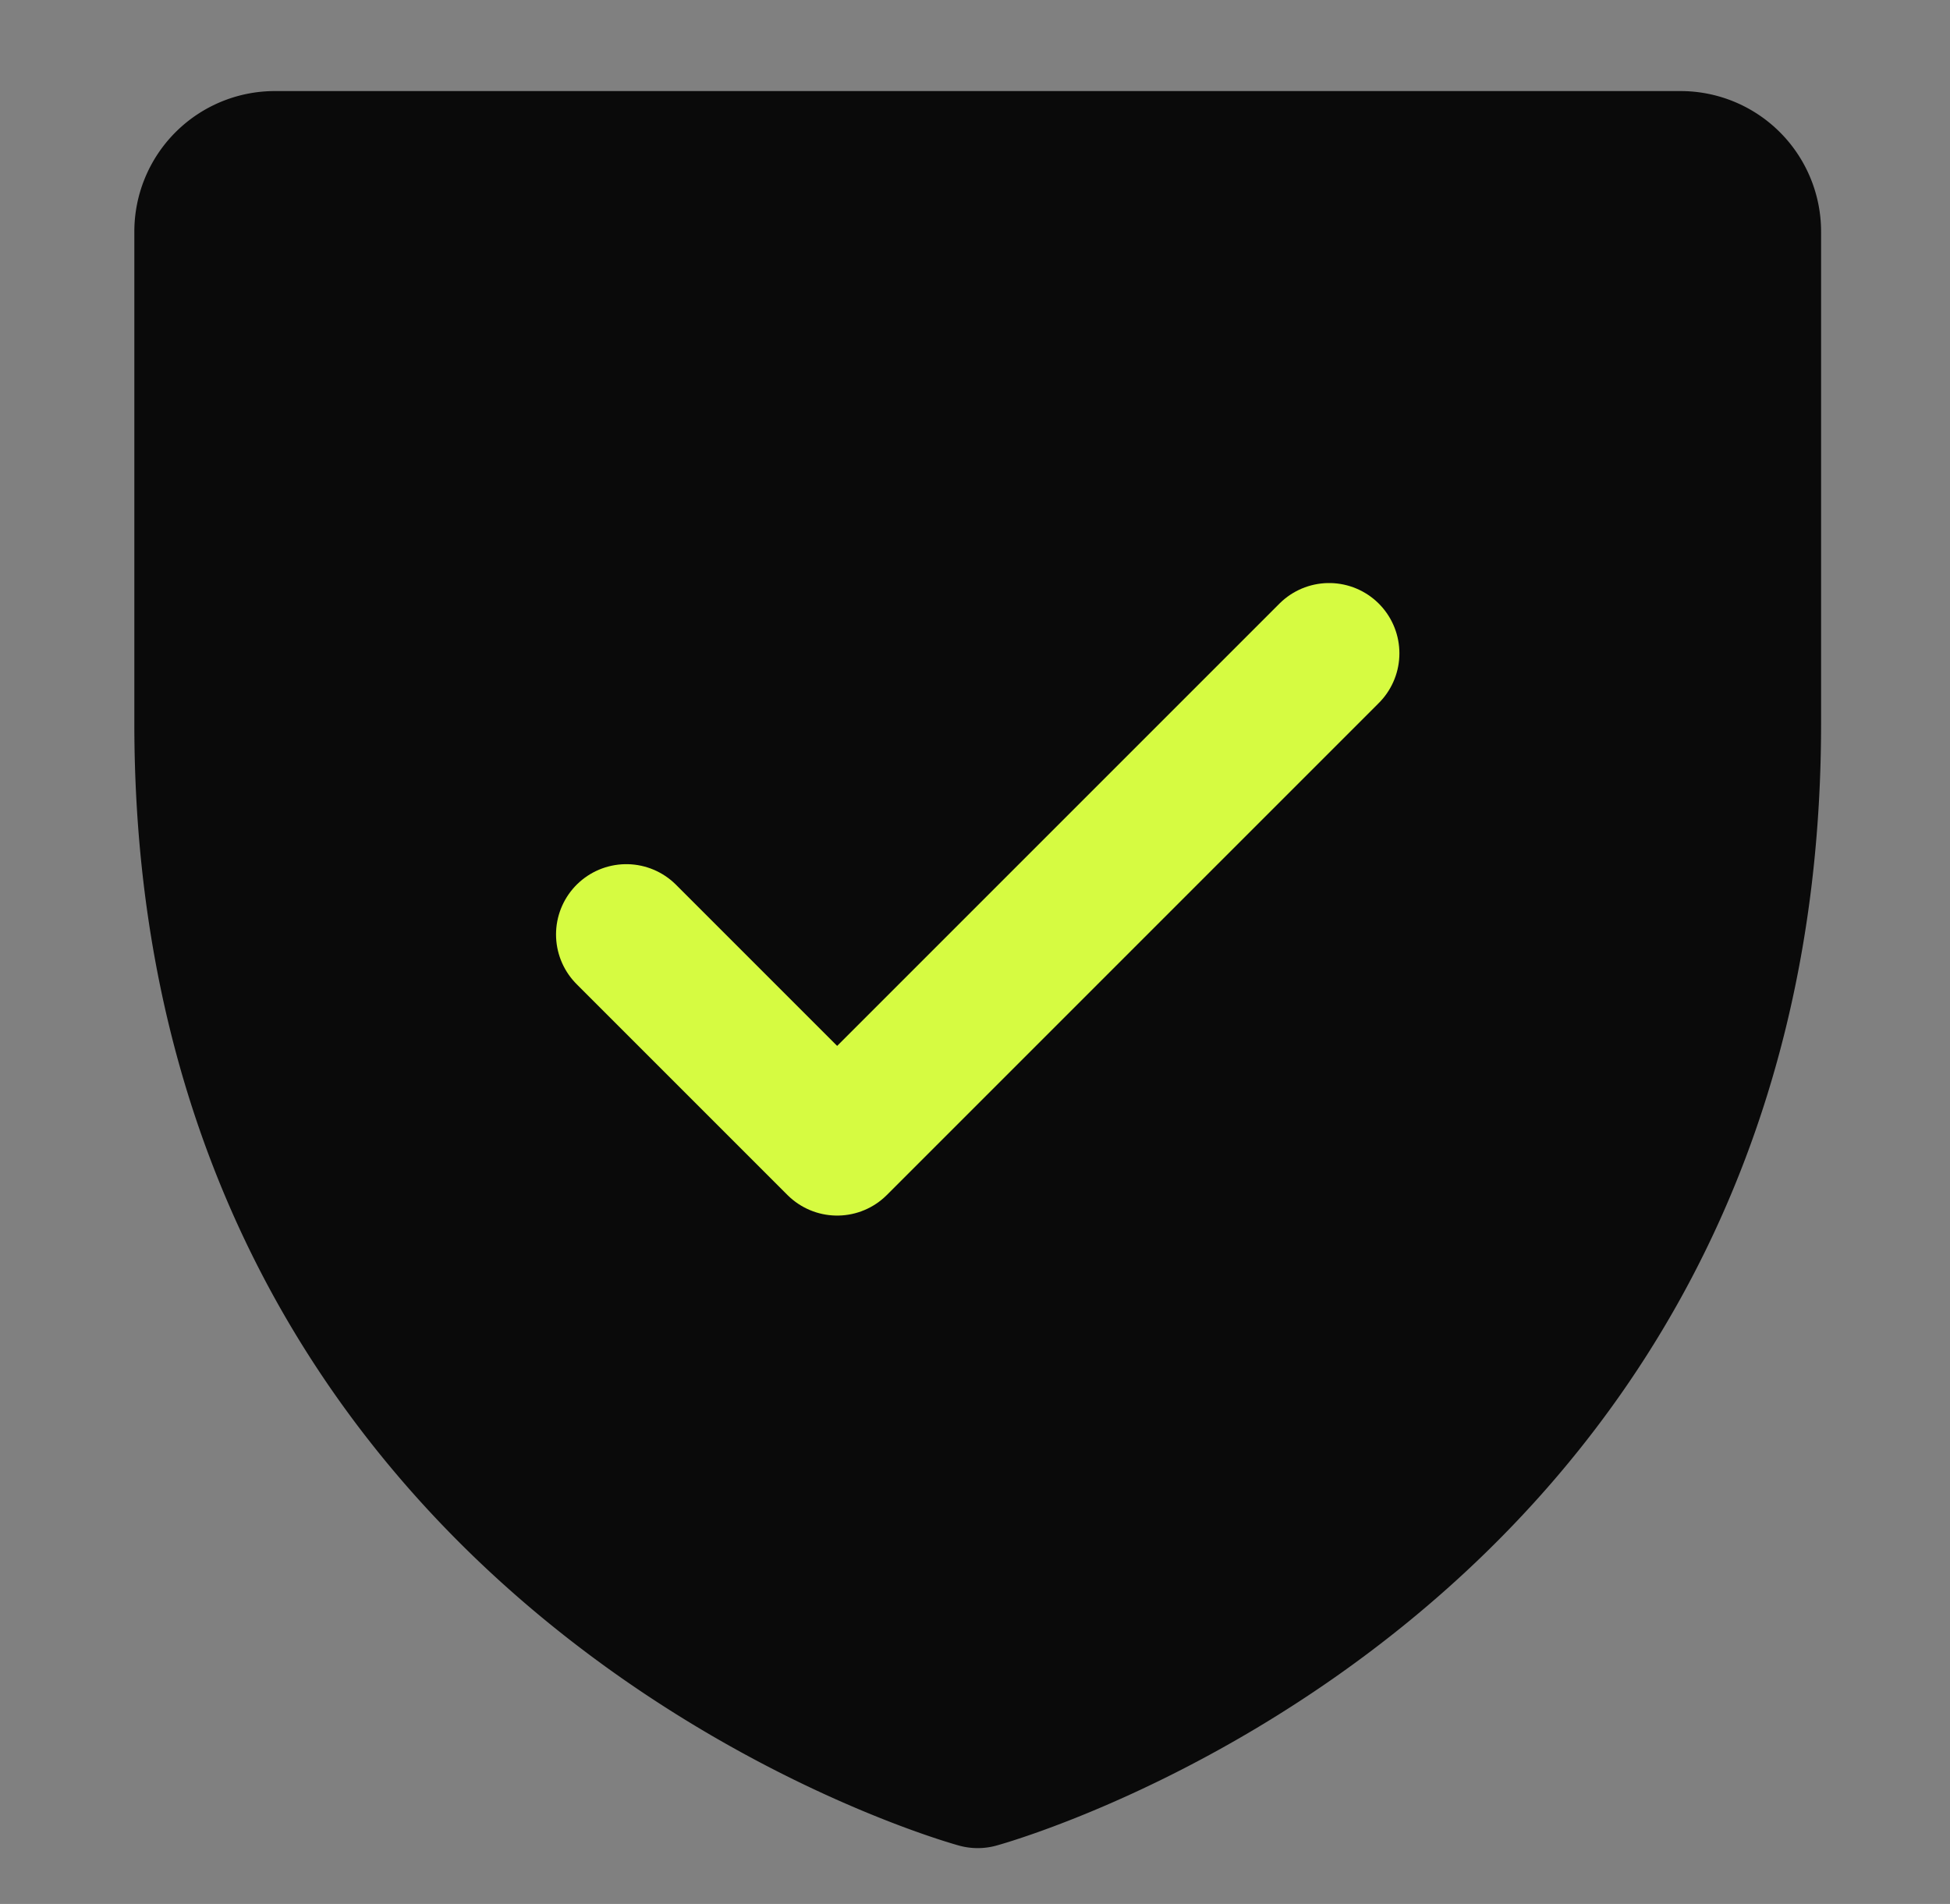 <svg xmlns="http://www.w3.org/2000/svg" width="38.844" height="37.926" fill="none" style="max-height:500px" viewBox="8.424 15.686 38.844 37.926"><rect x="8.424" y="15.686" width="38.844" height="37.926" fill="#808080" stroke="none"/><path fill="#0a0a0a" stroke="#0a0a0a" stroke-linecap="round" stroke-linejoin="round" stroke-width="2.8" d="M43.3 30.1v-9.8a1.4 1.4 0 0 0-1.4-1.4h-28a1.4 1.4 0 0 0-1.4 1.4v9.8c0 16.8 15.4 21 15.4 21s15.4-4.2 15.4-21"/><path fill="#0a0a0a" stroke="#D6FB41" stroke-linecap="round" stroke-linejoin="round" stroke-width="2.8" d="m20.9 34.3 4.2 4.2 9.8-9.8"/><path fill="#0a0a0a" d="m60.07 45.5-4.29-21.87h5.82l2.16 14.19.36 2.46h.24l3.3-16.65h6.12l3.3 16.65h.27l.27-2.07 2.16-14.58h5.85L81.4 45.5h-7.68l-2.55-12.45-.33-1.83h-.21l-.33 1.83-2.58 12.45zm34.35.3q-2.76 0-4.59-1.05-1.8-1.05-2.73-2.91-.9-1.89-.9-4.38v-.33q0-2.61.99-4.44t2.73-2.79q1.77-.96 4.05-.96 2.55 0 4.32.96 1.8.93 2.73 2.64t.93 3.96v2.22H91.57v.75q0 1.05.75 1.71.75.63 1.92.63 1.05 0 1.71-.42.66-.45.78-1.17h5.04q-.09 1.68-1.05 2.94-.96 1.23-2.58 1.95-1.62.69-3.72.69m-2.85-10.44v.15h5.16v-.15q0-1.29-.72-1.89-.69-.63-1.86-.63-1.14 0-1.86.66-.72.63-.72 1.86m23.309 10.44q-1.53 0-2.79-.66-1.23-.66-1.83-1.86h-.24l-.3 2.22h-5.01V23.63h5.31v7.86h.24q.6-1.2 1.83-1.86 1.26-.69 2.79-.69 2.22 0 3.57 1.02 1.35.99 1.98 2.79t.63 4.23v.78q0 4.29-1.68 6.18-1.68 1.86-4.5 1.86m-2.16-4.29q1.29 0 1.98-.72.72-.75.72-2.07v-2.67q0-1.32-.72-2.07-.69-.75-1.98-.75-1.23 0-1.95.75-.72.72-.72 2.07v2.64q0 1.38.72 2.1t1.95.72"/><path fill="#D6FB41" d="M133.77 45.8q-3.24 0-5.52-1.17-2.28-1.2-3.51-3.36-1.2-2.16-1.2-5.04v-.27q0-3.87 1.35-6.69 1.35-2.85 3.93-4.38 2.58-1.56 6.21-1.56 2.94 0 5.16 1.02 2.22.99 3.48 2.79t1.35 4.23h-5.85q-.18-1.44-1.38-2.31-1.17-.87-2.97-.87-2.13 0-3.39.99-1.26.96-1.62 3.03l-.57 3.15q-.45 2.61.81 4.11 1.26 1.47 3.72 1.47 1.83 0 2.94-.75a3.63 3.63 0 0 0 1.5-2.1H144q-.45 2.46-1.86 4.2-1.41 1.71-3.57 2.61t-4.8.9m11.863-.3 3.87-21.87h5.37l-1.32 7.56h.33q.69-1.05 1.89-1.62 1.23-.6 2.61-.6 2.85 0 4.23 1.95 1.41 1.92.78 5.46l-1.62 9.12h-5.4l1.59-9.03q.3-1.59-.3-2.43t-1.98-.84q-1.26 0-2.01.81-.75.78-.99 2.07l-1.62 9.42zm27.966.3q-3.57 0-5.64-1.98-2.04-1.98-2.04-5.49v-.24q0-2.76.99-4.8.99-2.07 2.91-3.18 1.92-1.14 4.62-1.14 2.61 0 4.41 1.05 1.83 1.02 2.64 2.91.84 1.86.48 4.38l-.21 1.41h-10.71q0 .09-.03.21v.21q-.18 1.2.6 1.95.78.72 2.13.72 1.02 0 1.71-.39.72-.39.96-1.14h5.07q-.42 2.55-2.49 4.05-2.07 1.47-5.4 1.47m-1.92-10.59-.06.3h5.37q.09-1.32-.6-1.98-.66-.69-1.95-.69t-1.95.69q-.66.66-.81 1.68m19.819 10.59q-3.6 0-5.64-1.98-2.01-1.98-2.01-5.25v-.24q0-2.85.99-4.95 1.02-2.1 2.91-3.24 1.92-1.17 4.62-1.17 3.42 0 5.49 1.74 2.1 1.74 2.19 4.71h-5.13q-.06-1.11-.78-1.62-.69-.51-1.77-.51-1.26 0-1.95.66-.69.63-.87 1.8l-.39 2.4q-.27 1.59.42 2.46t2.1.87q1.05 0 1.74-.54t.9-1.44h5.16q-.12 1.89-1.17 3.3-1.02 1.41-2.76 2.22-1.74.78-4.05.78m9.594-.3 3.84-21.87h5.4l-2.1 11.79 6.39-6.15h6.6l-7.17 6.42 4.35 9.81h-5.85l-2.7-6.54-2.64 2.31-.75 4.23z"/></svg>
